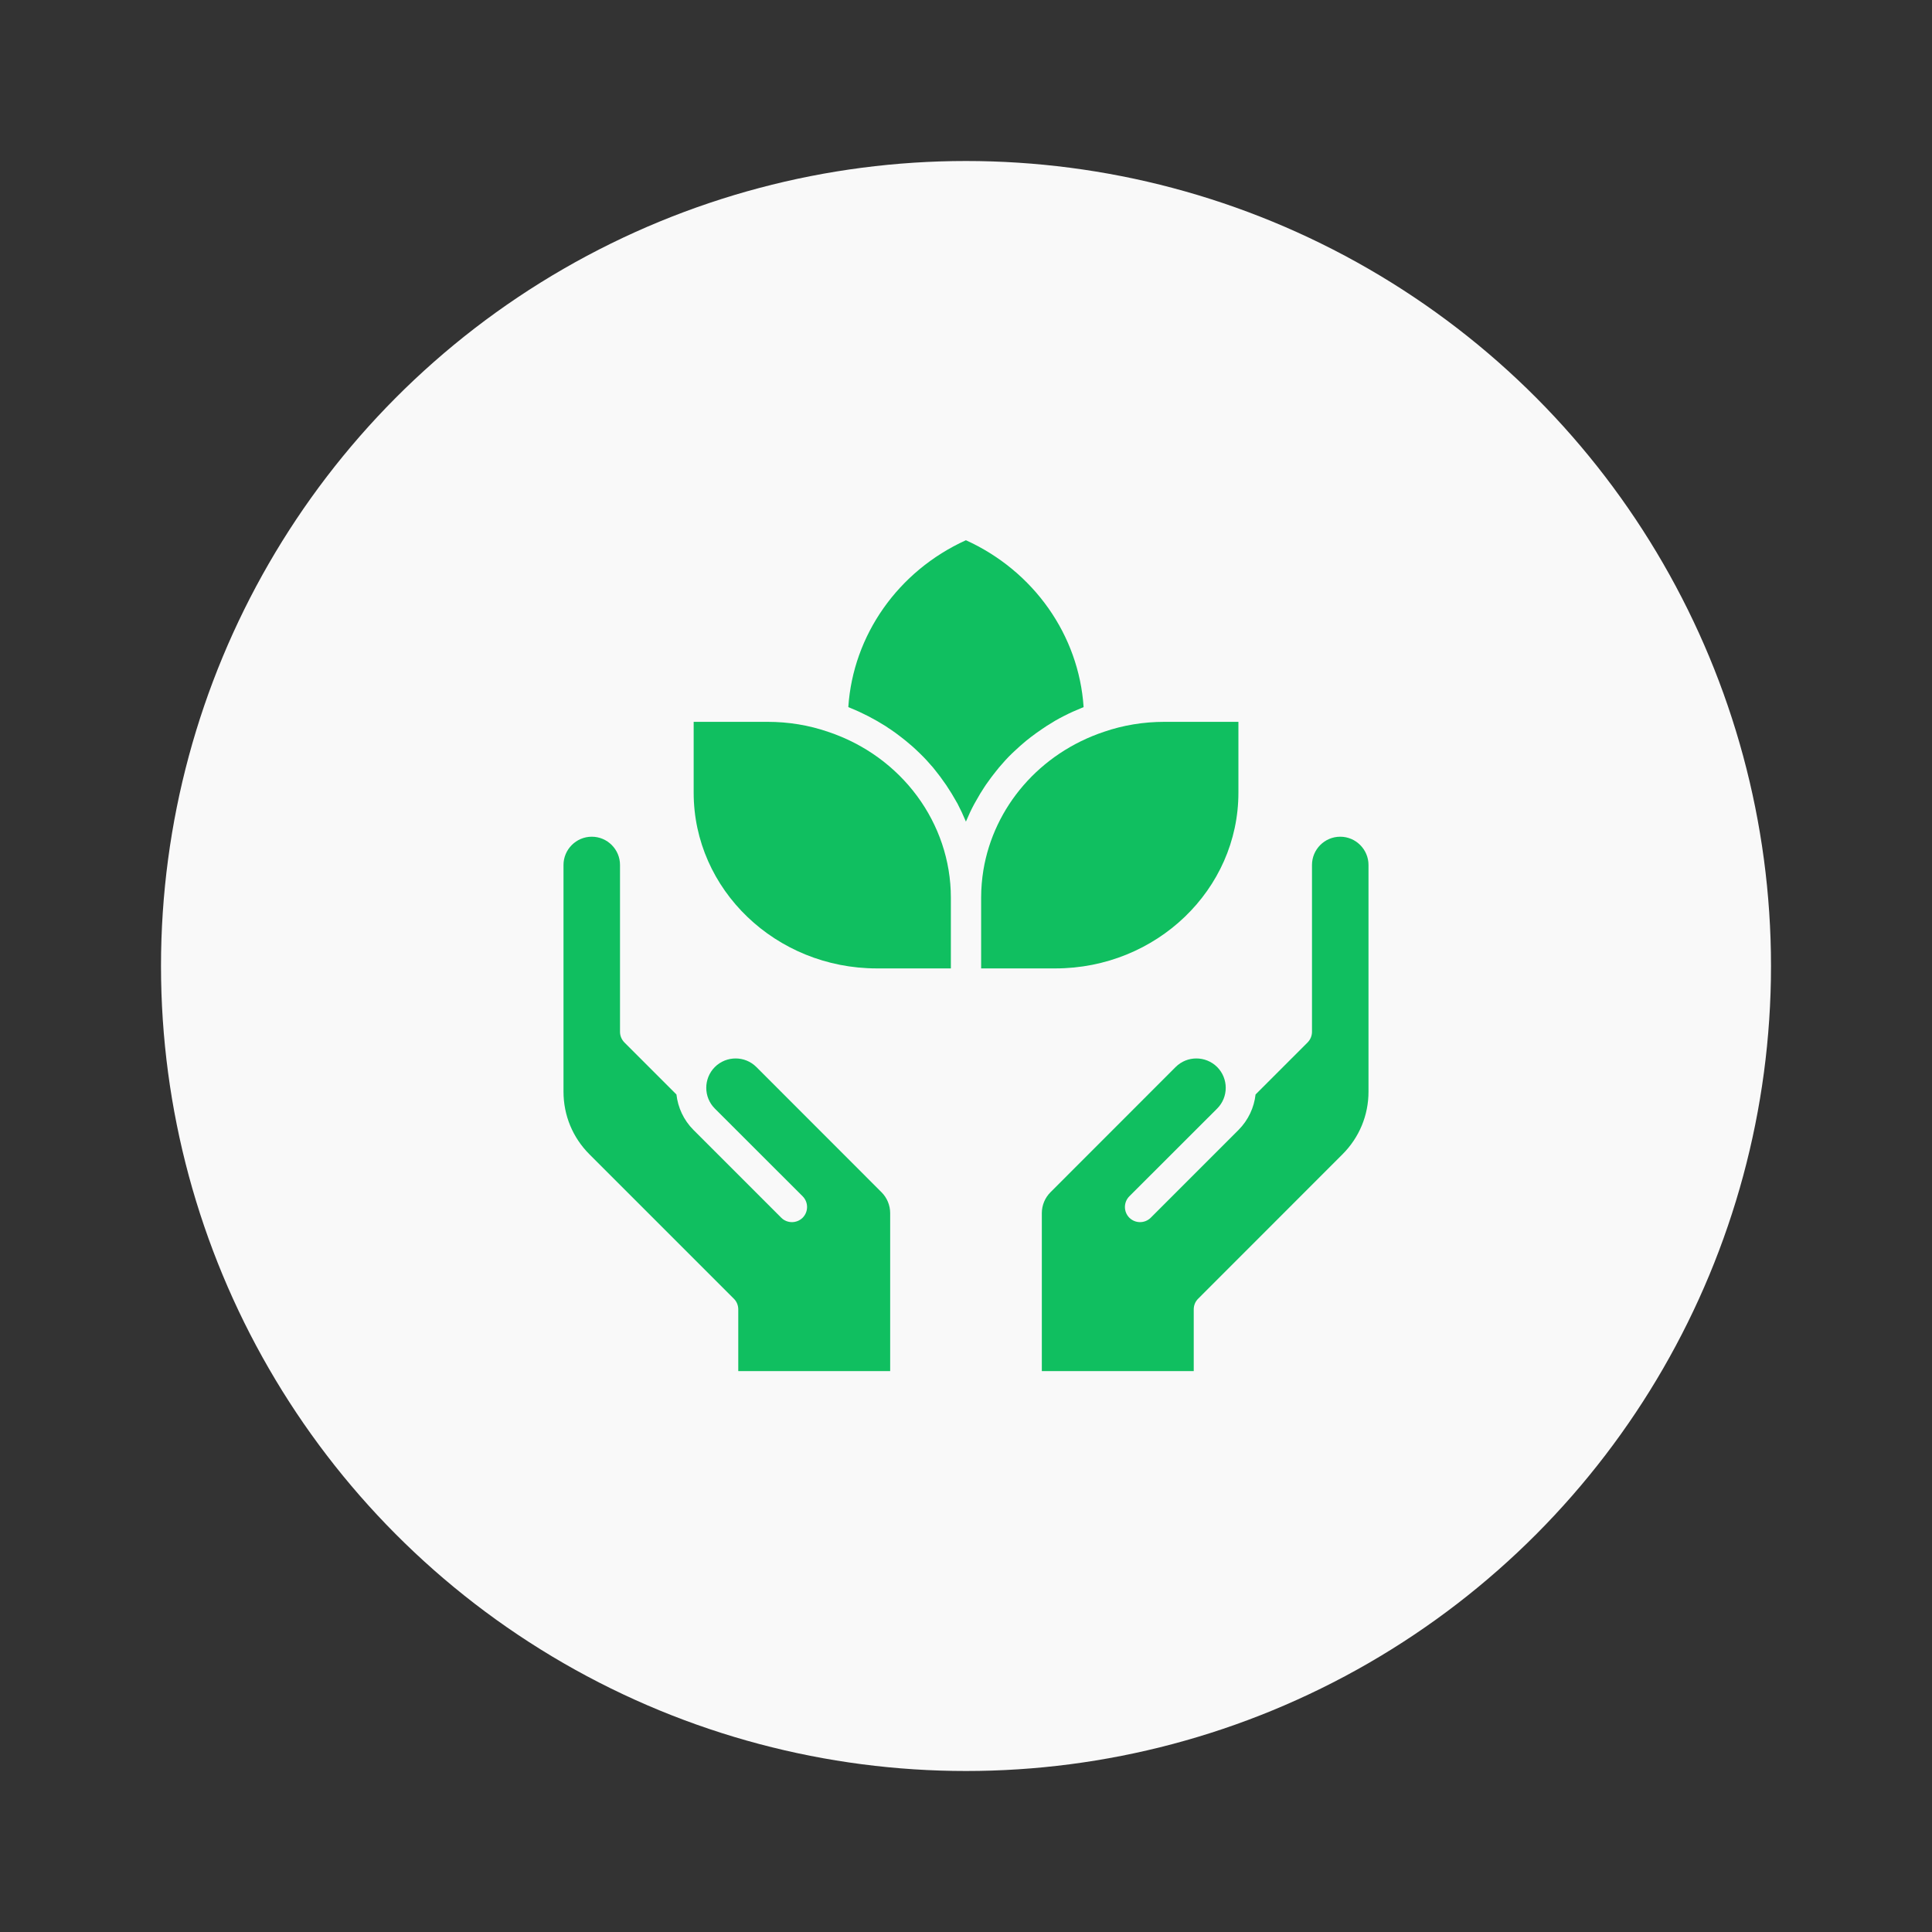 <?xml version="1.0" encoding="utf-8"?>
<svg xmlns="http://www.w3.org/2000/svg" fill="none" height="24" viewBox="0 0 24 24" width="24">
<rect x="0" y="0" width="24" height="24" fill="#333333" stroke="none"/>
<circle cx="12" cy="12" fill="#F9F9F9" r="10"/>
<path d="M17 13.561V10.745C17 10.552 16.842 10.394 16.649 10.394C16.455 10.394 16.298 10.552 16.298 10.745V12.818C16.298 12.867 16.278 12.915 16.243 12.95L15.597 13.596C15.579 13.757 15.508 13.913 15.385 14.037L14.295 15.127C14.221 15.2 14.103 15.2 14.029 15.127C13.956 15.053 13.956 14.935 14.029 14.861L15.12 13.771C15.262 13.629 15.262 13.398 15.12 13.255C14.977 13.113 14.746 13.113 14.604 13.255L13.049 14.811C12.981 14.879 12.942 14.973 12.942 15.069V17.032H14.829V16.266C14.829 16.216 14.848 16.168 14.884 16.133L16.677 14.339C16.885 14.131 17 13.855 17 13.561H17Z" fill="#10BF60"/>
<path d="M7 13.561C7 13.855 7.114 14.131 7.322 14.339L9.116 16.133C9.152 16.168 9.171 16.216 9.171 16.266V17.032H11.058V15.069C11.058 14.973 11.019 14.879 10.951 14.811L9.396 13.255C9.254 13.113 9.023 13.113 8.88 13.255C8.738 13.398 8.738 13.629 8.88 13.771L9.971 14.861C10.044 14.935 10.044 15.053 9.971 15.127C9.897 15.2 9.778 15.2 9.705 15.127L8.615 14.037C8.492 13.914 8.421 13.757 8.403 13.596L7.757 12.95C7.722 12.915 7.702 12.867 7.702 12.818V10.745C7.702 10.552 7.545 10.394 7.351 10.394C7.158 10.394 7 10.552 7 10.745V13.561H7Z" fill="#10BF60"/>
<path d="M11.048 9.051C11.1 9.086 11.15 9.122 11.198 9.16C11.216 9.174 11.233 9.187 11.25 9.201C11.304 9.245 11.357 9.291 11.407 9.34C11.414 9.346 11.421 9.353 11.428 9.36C11.485 9.415 11.539 9.474 11.59 9.534C11.602 9.549 11.613 9.564 11.625 9.578C11.663 9.625 11.699 9.673 11.733 9.723C11.747 9.742 11.761 9.762 11.773 9.782C11.807 9.833 11.839 9.885 11.869 9.939C11.877 9.954 11.886 9.969 11.895 9.984C11.931 10.053 11.964 10.123 11.994 10.195C11.996 10.199 11.998 10.202 11.999 10.206C12.001 10.202 12.003 10.199 12.004 10.195C12.034 10.123 12.067 10.053 12.104 9.985C12.113 9.969 12.123 9.953 12.132 9.936C12.161 9.884 12.191 9.833 12.224 9.784C12.238 9.762 12.252 9.741 12.267 9.721C12.3 9.674 12.334 9.628 12.37 9.584C12.384 9.566 12.397 9.549 12.411 9.533C12.461 9.474 12.513 9.416 12.569 9.362C12.579 9.352 12.591 9.342 12.601 9.332C12.648 9.288 12.695 9.245 12.745 9.204C12.765 9.188 12.785 9.172 12.806 9.156C12.851 9.122 12.897 9.088 12.944 9.057C12.964 9.043 12.984 9.029 13.005 9.016C13.072 8.973 13.141 8.932 13.213 8.896C13.216 8.894 13.221 8.892 13.225 8.89C13.293 8.855 13.363 8.824 13.435 8.795C13.444 8.791 13.452 8.787 13.461 8.784C13.402 7.89 12.841 7.093 11.999 6.711C11.157 7.093 10.597 7.89 10.538 8.784C10.546 8.787 10.554 8.791 10.562 8.794C10.716 8.856 10.861 8.932 10.998 9.018C11.015 9.029 11.031 9.041 11.048 9.052L11.048 9.051Z" fill="#10BF60"/>
<path d="M9.536 8.967H8.617V9.847C8.617 11.051 9.638 12.03 10.893 12.03H11.812V11.152C11.812 10.223 11.199 9.395 10.287 9.091C10.049 9.009 9.797 8.967 9.536 8.967Z" fill="#10BF60"/>
<path d="M15.384 9.847V8.967H14.464C14.204 8.967 13.952 9.009 13.716 9.09C12.915 9.357 12.346 10.024 12.216 10.809C12.198 10.921 12.188 11.036 12.188 11.152V12.03H13.109C14.364 12.03 15.384 11.051 15.384 9.847Z" fill="#10BF60"/>
</svg>